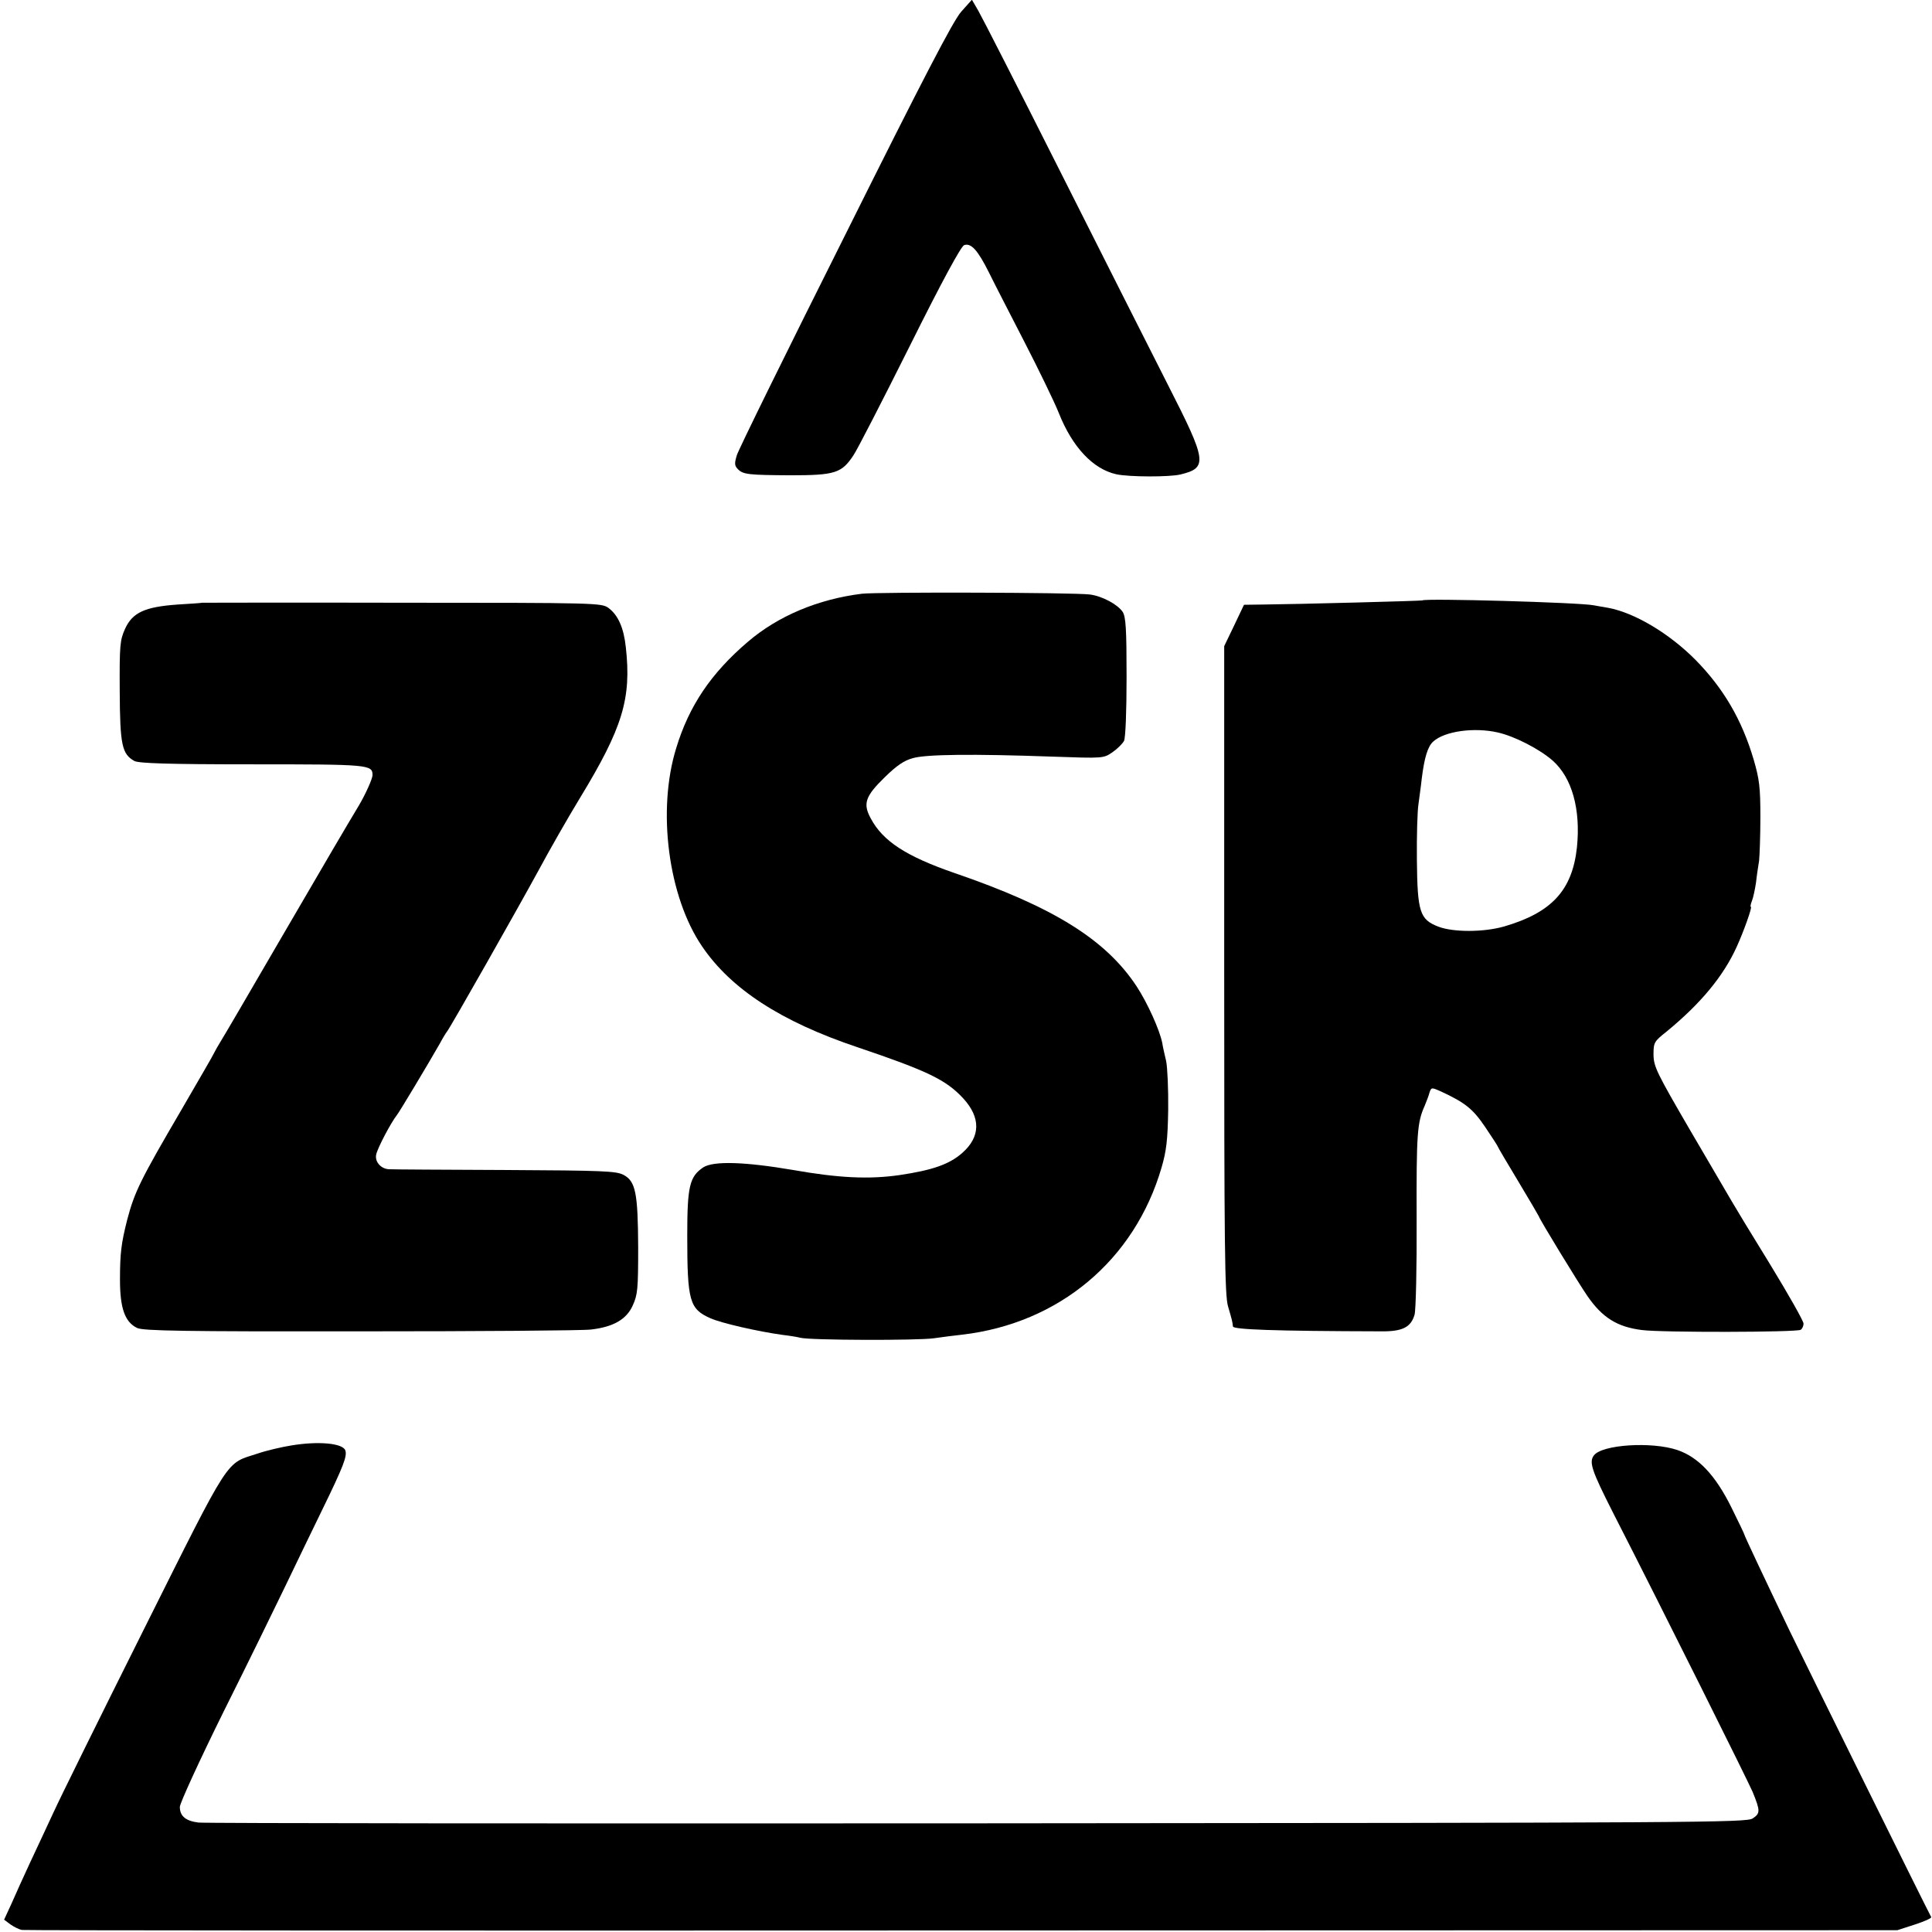 <?xml version="1.0" standalone="no"?>
<!DOCTYPE svg PUBLIC "-//W3C//DTD SVG 20010904//EN"
 "http://www.w3.org/TR/2001/REC-SVG-20010904/DTD/svg10.dtd">
<svg version="1.0" xmlns="http://www.w3.org/2000/svg"
 width="752pt" height="752pt" viewBox="0 0 752 752"
 preserveAspectRatio="xMidYMid meet">
<g transform="translate(0,752) scale(0.1,-0.1)"
fill="#000000" stroke="none">
<path d="M3741 7474 c-31 -35 -149 -262 -451 -868 -226 -451 -416 -837 -422
-858 -10 -33 -9 -41 5 -55 20 -20 43 -22 202 -23 175 0 201 8 247 78 14 20
112 211 219 425 127 255 200 389 212 393 27 9 53 -20 96 -106 20 -41 83 -163
138 -270 55 -107 116 -232 134 -277 53 -134 134 -219 224 -239 51 -11 207 -11
249 -1 108 26 104 51 -48 349 -68 134 -256 506 -418 828 -162 322 -306 604
-320 628 l-25 43 -42 -47z"/>
<path d="M3355 5209 c-170 -21 -326 -86 -444 -187 -143 -122 -229 -249 -279
-414 -75 -242 -31 -579 101 -772 112 -165 306 -292 604 -392 275 -93 345 -127
412 -199 69 -75 68 -150 -4 -213 -50 -44 -116 -67 -245 -86 -119 -17 -237 -11
-413 20 -188 32 -310 36 -350 10 -53 -36 -62 -73 -62 -266 0 -255 9 -285 90
-321 42 -19 187 -52 282 -65 26 -3 57 -8 68 -11 37 -10 459 -11 520 -2 33 5
83 11 110 14 377 44 671 290 776 650 19 65 24 107 26 225 1 80 -3 166 -8 190
-6 25 -13 56 -15 70 -10 51 -58 157 -100 221 -120 182 -324 309 -709 441 -188
65 -279 124 -326 213 -31 57 -21 86 55 160 46 45 75 65 109 74 51 15 233 17
542 6 200 -7 200 -7 235 17 19 13 39 33 45 44 6 12 10 115 10 250 0 186 -3
233 -15 252 -19 29 -80 62 -128 68 -62 8 -823 10 -887 3z"/>
<path d="M5536 5183 c-2 -2 -496 -15 -617 -16 l-77 -1 -38 -80 -39 -81 0
-1260 c0 -1082 2 -1267 15 -1310 16 -55 17 -59 19 -78 1 -12 157 -18 577 -19
83 -1 116 16 130 65 5 17 9 185 8 372 -1 330 2 376 31 440 7 17 16 40 19 52 7
21 8 21 44 5 95 -44 125 -68 173 -139 27 -40 49 -74 49 -76 0 -2 36 -63 80
-136 44 -73 80 -135 80 -136 0 -7 155 -261 189 -310 58 -84 116 -120 212 -132
75 -10 602 -9 618 1 6 4 11 15 11 24 0 10 -59 114 -131 232 -73 118 -140 229
-149 245 -10 17 -82 140 -161 275 -131 225 -142 248 -143 294 0 48 2 52 50 90
133 109 222 216 274 331 27 59 61 155 55 155 -3 0 -1 10 4 23 5 12 12 45 16
72 3 28 9 66 12 85 2 19 5 96 5 170 0 116 -4 147 -26 223 -46 156 -118 278
-226 388 -103 104 -238 184 -340 203 -19 3 -45 8 -57 10 -54 11 -658 28 -667
19z m294 -514 c66 -15 161 -64 213 -109 76 -67 110 -190 95 -338 -18 -167 -98
-254 -283 -308 -80 -23 -198 -23 -256 -1 -73 28 -82 57 -84 261 -1 93 2 190 6
215 3 25 10 71 13 101 10 80 23 125 45 144 44 40 159 56 251 35z"/>
<path d="M787 5174 c-1 -1 -44 -4 -95 -7 -128 -9 -176 -31 -205 -94 -20 -45
-22 -62 -21 -243 1 -211 9 -245 57 -272 17 -9 128 -13 458 -13 454 0 469 -1
469 -42 0 -14 -28 -76 -53 -118 -57 -95 -118 -199 -305 -520 -118 -203 -223
-383 -234 -400 -10 -16 -21 -36 -25 -44 -3 -8 -61 -107 -127 -221 -159 -272
-182 -318 -211 -428 -23 -91 -28 -130 -28 -233 0 -111 19 -165 67 -188 24 -11
175 -14 870 -13 463 0 866 3 896 7 88 10 139 40 163 94 19 42 21 64 21 226 -1
212 -10 257 -57 282 -29 15 -79 17 -462 19 -236 1 -440 2 -452 3 -30 2 -54 28
-49 56 4 24 59 128 81 155 11 14 123 201 168 280 10 19 23 40 27 45 15 19 276
480 355 625 43 80 116 208 163 285 166 273 200 386 178 585 -8 76 -30 126 -68
154 -27 19 -45 20 -804 20 -426 1 -776 0 -777 0z"/>
<path d="M1135 1894 c-38 -6 -98 -20 -133 -32 -126 -41 -100 0 -441 -682 -169
-338 -328 -660 -353 -715 -26 -55 -66 -143 -91 -195 -24 -52 -57 -124 -72
-159 l-29 -63 24 -18 c14 -10 34 -20 45 -22 11 -2 1658 -3 3660 -2 l3640 1 68
22 c37 12 66 25 64 29 -12 20 -494 996 -550 1112 -93 194 -177 372 -177 376 0
3 -23 50 -51 107 -62 125 -128 195 -210 223 -101 34 -294 21 -325 -21 -20 -26
-8 -60 73 -220 208 -407 526 -1046 545 -1090 30 -74 30 -83 0 -103 -25 -16
-196 -17 -3017 -19 -1644 -1 -3009 0 -3032 3 -50 6 -73 25 -73 61 0 14 77 182
171 372 95 190 202 409 239 486 37 77 102 212 145 300 83 170 97 208 89 230
-11 28 -106 36 -209 19z"/>
</g>
</svg>
